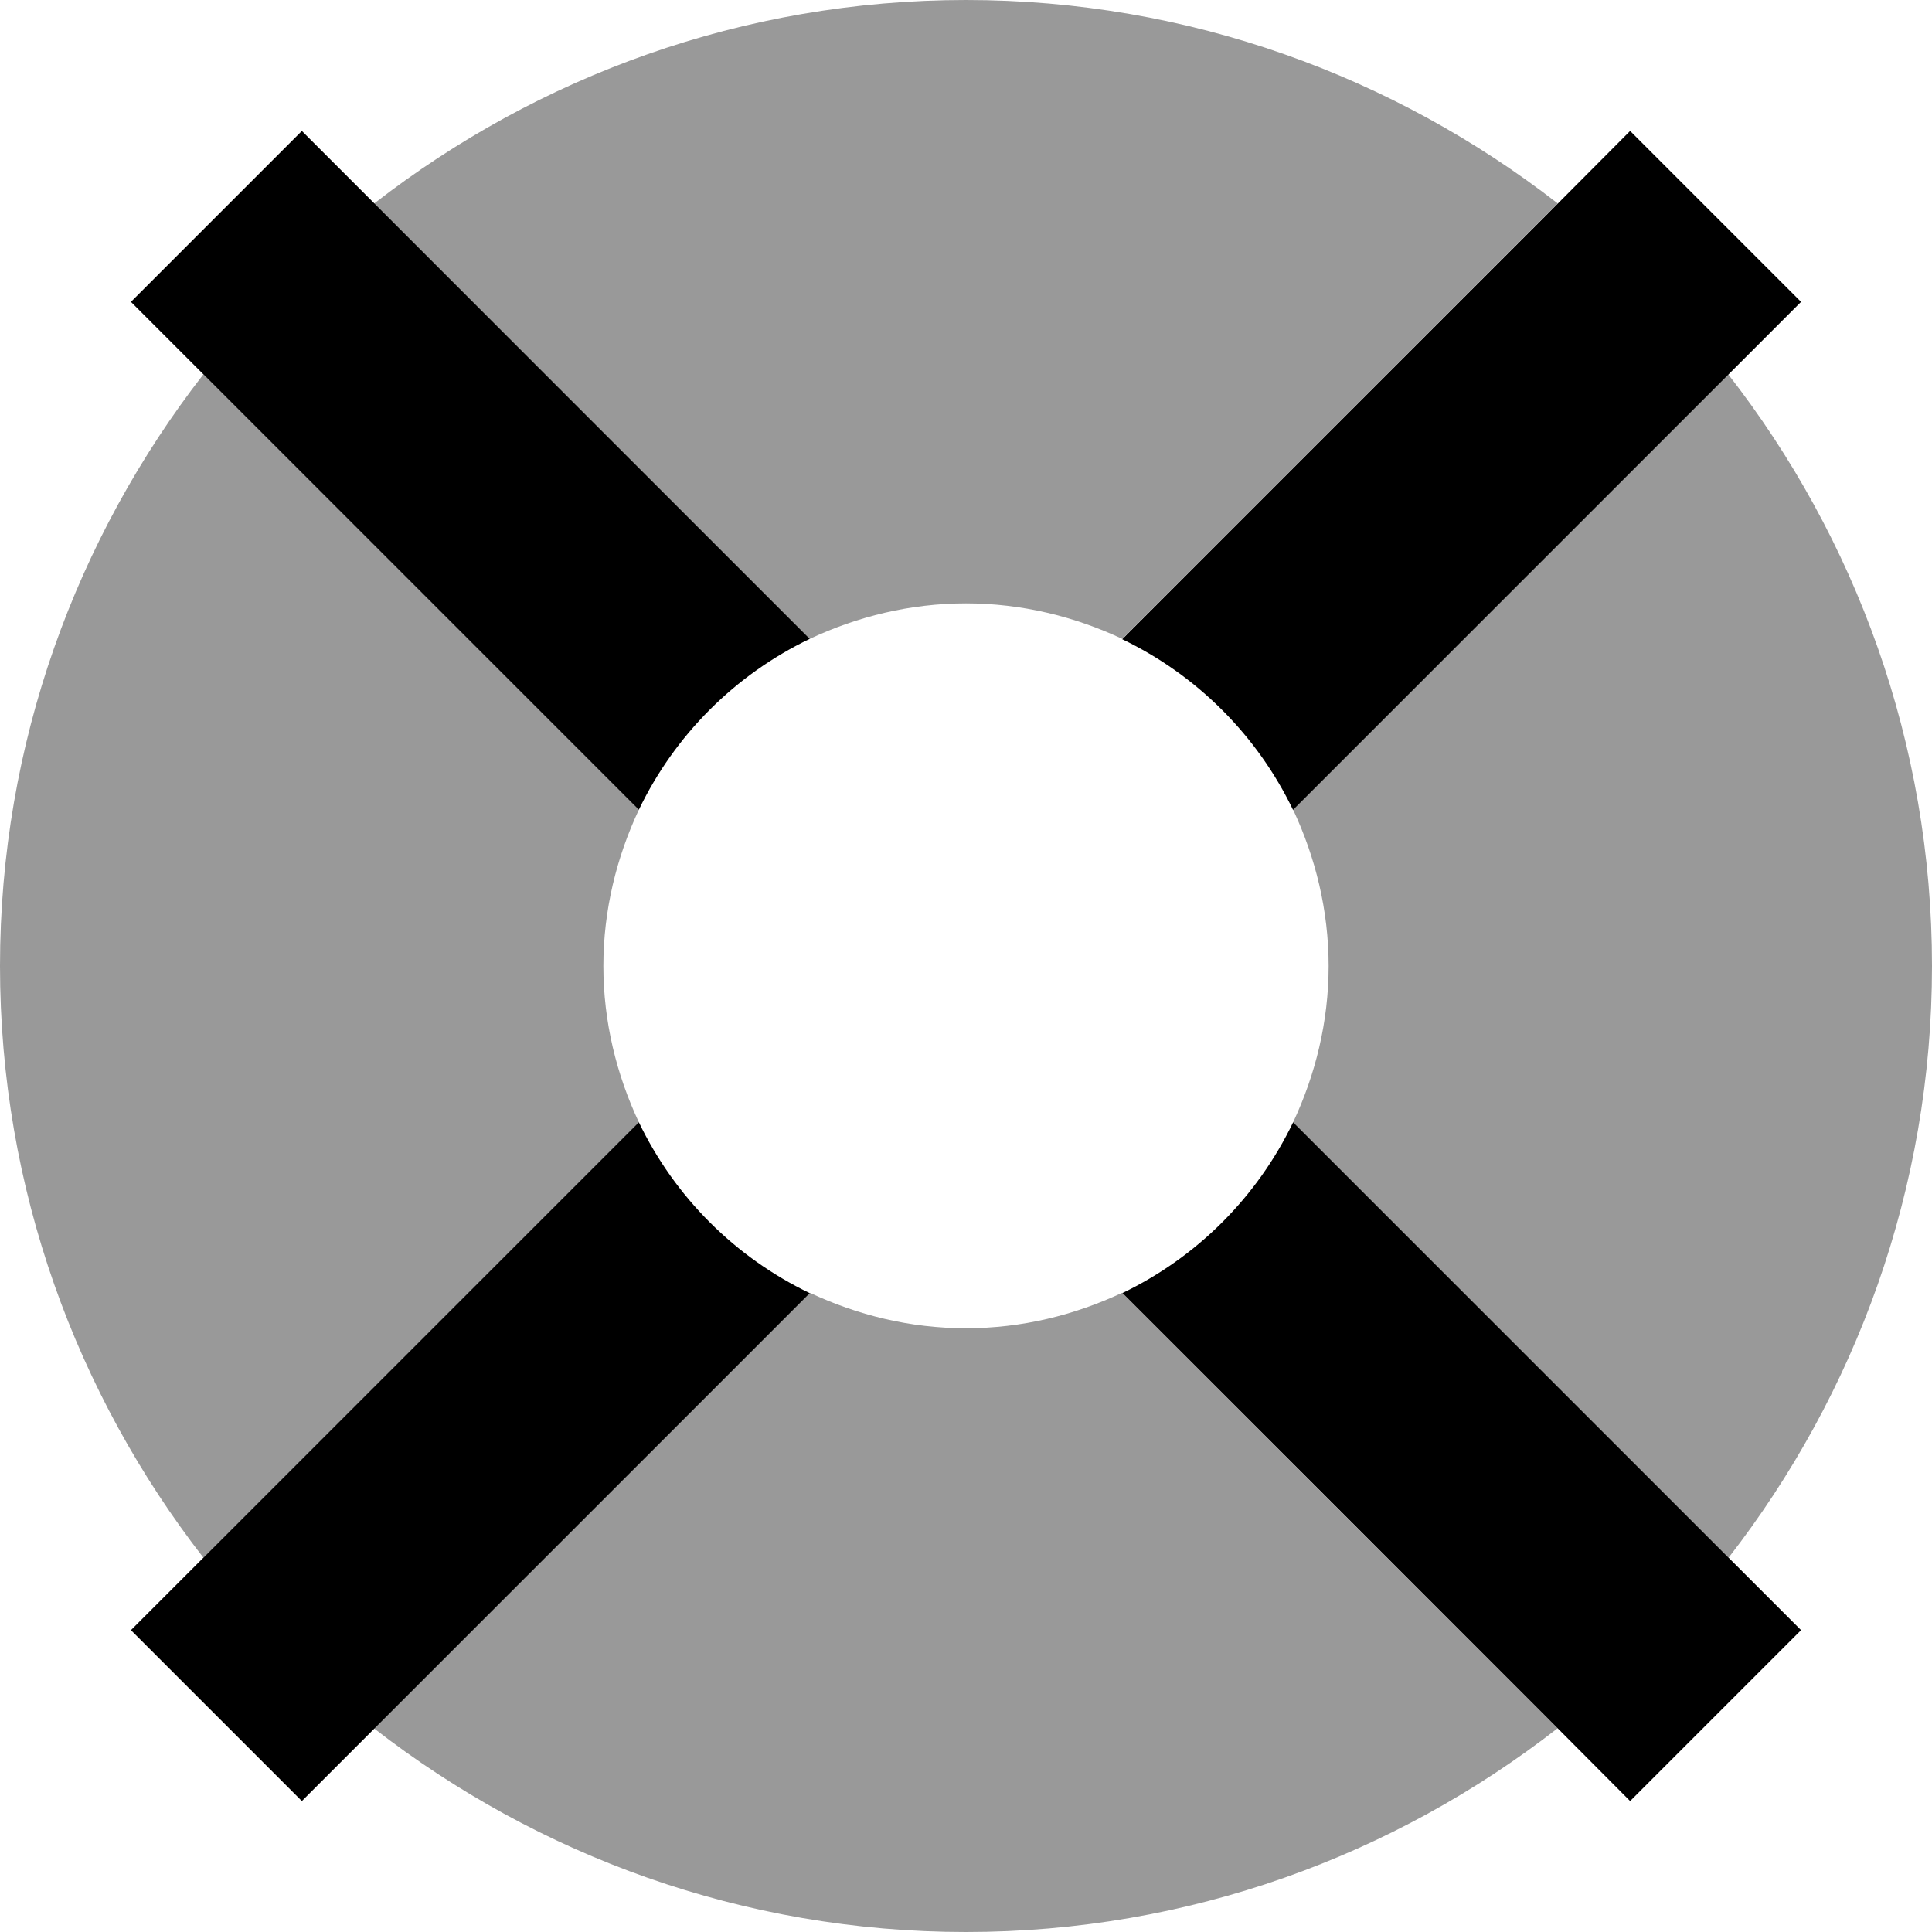 <svg xmlns="http://www.w3.org/2000/svg" viewBox="0 0 512 512"><!--! Font Awesome Pro 6.7.1 by @fontawesome - https://fontawesome.com License - https://fontawesome.com/license (Commercial License) Copyright 2024 Fonticons, Inc. --><defs><style>.fa-secondary{opacity:.4}</style></defs><path class="fa-secondary" d="M0 256C0 196.9 20.3 142.5 53.9 99.2c1.1 1.1 2.3 2.3 3.4 3.4c37.3 37.3 74.7 74.7 112 112c-5.9 12.6-9.4 26.6-9.4 41.4s3.5 28.8 9.4 41.4l-112 112c-1.1 1.1-2.3 2.3-3.4 3.4C20.3 369.5 0 315.1 0 256zM99.2 53.9C142.5 20.3 196.9 0 256 0s113.5 20.3 156.8 53.9c-1.1 1.1-2.3 2.3-3.4 3.4c-37.3 37.3-74.6 74.7-112 112c-12.6-5.9-26.6-9.4-41.4-9.4s-28.8 3.5-41.4 9.4C177.3 132 140 94.7 102.6 57.4c-1.1-1.1-2.3-2.3-3.4-3.4zm0 404.1c1.1-1.1 2.3-2.3 3.4-3.4c37.3-37.3 74.6-74.7 112-112c12.6 5.9 26.5 9.4 41.4 9.4s28.8-3.5 41.4-9.4c37.3 37.4 74.6 74.7 112 112c1.1 1.1 2.3 2.3 3.4 3.4C369.5 491.7 315.1 512 256 512s-113.5-20.3-156.8-53.9zM342.6 214.6l112-112c1.1-1.1 2.3-2.3 3.4-3.4C491.7 142.5 512 196.9 512 256s-20.3 113.5-53.9 156.8c-1.1-1.1-2.3-2.3-3.4-3.4c-37.3-37.3-74.7-74.7-112-112c5.9-12.6 9.4-26.6 9.4-41.4s-3.5-28.8-9.4-41.4z"/><path class="fa-primary" d="M80 34.7L34.7 80l22.6 22.6 112 112c9.5-19.8 25.5-35.8 45.3-45.3l-112-112L80 34.7zm89.4 262.6l-112 112L34.7 432 80 477.3l22.6-22.6 112-112c-19.8-9.5-35.8-25.5-45.3-45.3zm128 45.3l112 112L432 477.3 477.3 432l-22.6-22.6-112-112c-9.5 19.8-25.5 35.8-45.3 45.3zm45.3-128l112-112L477.3 80 432 34.7 409.4 57.4l-112 112c19.8 9.5 35.8 25.5 45.3 45.3z"/></svg>